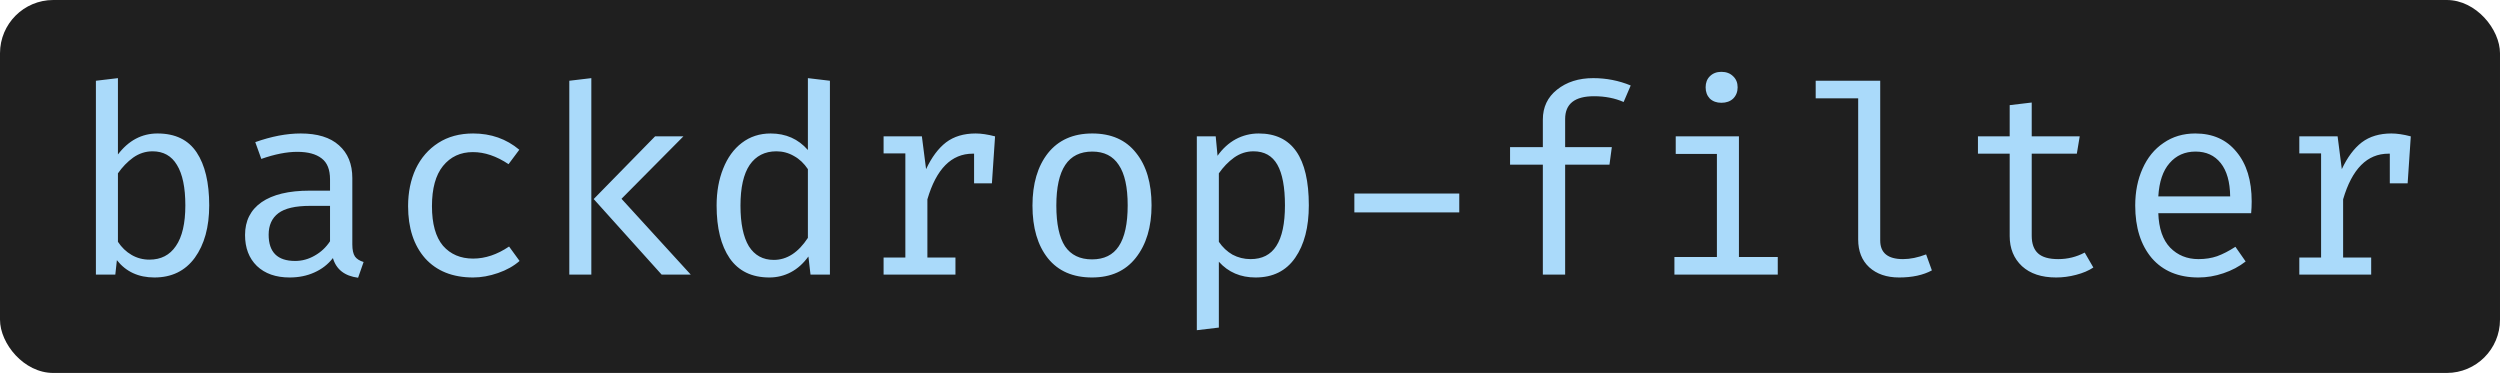 <svg width="610" height="91" viewBox="0 0 610 91" fill="none" xmlns="http://www.w3.org/2000/svg">
<rect width="610" height="91" rx="13" fill="#1F1F1F"/>
<path d="M28.776 37.688C31.379 34.275 34.6 32.568 38.44 32.568C42.749 32.568 45.928 34.104 47.976 37.176C50.024 40.248 51.048 44.557 51.048 50.104C51.048 55.395 49.875 59.661 47.528 62.904C45.181 66.104 41.896 67.704 37.672 67.704C33.789 67.704 30.739 66.296 28.52 63.48L28.136 67H23.4V19.704L28.776 19.064V37.688ZM36.456 63.352C39.272 63.352 41.427 62.243 42.92 60.024C44.456 57.805 45.224 54.499 45.224 50.104C45.224 45.752 44.541 42.467 43.176 40.248C41.853 38.029 39.869 36.92 37.224 36.92C35.517 36.92 33.939 37.432 32.488 38.456C31.08 39.48 29.843 40.76 28.776 42.296V59C29.672 60.365 30.781 61.432 32.104 62.2C33.427 62.968 34.877 63.352 36.456 63.352ZM85.967 59.64C85.967 60.963 86.18 61.944 86.607 62.584C87.034 63.181 87.738 63.629 88.719 63.928L87.375 67.768C84.09 67.341 82.042 65.741 81.231 62.968C80.036 64.504 78.522 65.677 76.687 66.488C74.895 67.299 72.89 67.704 70.671 67.704C67.3 67.704 64.634 66.765 62.671 64.888C60.751 63.011 59.791 60.493 59.791 57.336C59.791 53.88 61.135 51.213 63.823 49.336C66.554 47.459 70.458 46.52 75.535 46.52H80.527V43.768C80.527 41.379 79.844 39.672 78.479 38.648C77.114 37.581 75.13 37.048 72.527 37.048C69.967 37.048 67.044 37.624 63.759 38.776L62.287 34.68C66.255 33.272 69.946 32.568 73.359 32.568C77.455 32.568 80.57 33.528 82.703 35.448C84.879 37.368 85.967 40.035 85.967 43.448V59.64ZM72.015 63.672C73.679 63.672 75.258 63.245 76.751 62.392C78.287 61.539 79.546 60.365 80.527 58.872V50.232H75.663C72.079 50.232 69.498 50.829 67.919 52.024C66.34 53.219 65.551 54.968 65.551 57.272C65.551 61.539 67.706 63.672 72.015 63.672ZM115.446 63.096C118.39 63.096 121.313 62.115 124.214 60.152L126.774 63.672C125.366 64.909 123.617 65.891 121.526 66.616C119.435 67.341 117.409 67.704 115.446 67.704C110.454 67.704 106.55 66.147 103.734 63.032C100.961 59.875 99.574 55.629 99.574 50.296C99.574 46.925 100.193 43.896 101.43 41.208C102.71 38.52 104.545 36.408 106.934 34.872C109.323 33.336 112.161 32.568 115.446 32.568C119.798 32.568 123.553 33.891 126.71 36.536L124.086 40.056C121.142 38.093 118.241 37.112 115.382 37.112C112.353 37.112 109.921 38.243 108.086 40.504C106.294 42.723 105.398 45.987 105.398 50.296C105.398 54.605 106.294 57.827 108.086 59.96C109.921 62.051 112.374 63.096 115.446 63.096ZM144.285 19.064V67H138.909V19.704L144.285 19.064ZM166.749 33.272L151.645 48.504L168.541 67H161.437L144.861 48.568L159.837 33.272H166.749ZM202.5 19.704V67H197.764L197.252 62.584C196.015 64.291 194.585 65.571 192.964 66.424C191.343 67.277 189.593 67.704 187.716 67.704C183.449 67.704 180.228 66.147 178.052 63.032C175.919 59.917 174.852 55.629 174.852 50.168C174.852 46.797 175.385 43.789 176.452 41.144C177.519 38.456 179.033 36.365 180.996 34.872C183.001 33.336 185.348 32.568 188.036 32.568C191.748 32.568 194.777 33.912 197.124 36.6V19.064L202.5 19.704ZM189.444 36.92C186.628 36.92 184.452 38.029 182.916 40.248C181.423 42.467 180.676 45.773 180.676 50.168C180.676 54.52 181.359 57.827 182.724 60.088C184.132 62.307 186.159 63.416 188.804 63.416C192.004 63.416 194.777 61.624 197.124 58.04V41.272C196.185 39.864 195.055 38.797 193.732 38.072C192.409 37.304 190.98 36.92 189.444 36.92ZM238.059 32.568C239.424 32.568 241.003 32.803 242.795 33.272L242.027 44.728H237.675V37.496H237.355C232.15 37.496 228.459 41.208 226.283 48.632V62.84H233.131V67H215.595V62.84H220.907V37.432H215.595V33.272H224.939L225.963 41.272C227.328 38.371 228.95 36.195 230.827 34.744C232.747 33.293 235.158 32.568 238.059 32.568ZM266.514 32.568C271.165 32.568 274.727 34.147 277.202 37.304C279.719 40.419 280.978 44.685 280.978 50.104C280.978 55.395 279.698 59.661 277.138 62.904C274.621 66.104 271.058 67.704 266.45 67.704C261.799 67.704 258.215 66.147 255.698 63.032C253.181 59.875 251.922 55.587 251.922 50.168C251.922 44.835 253.181 40.568 255.698 37.368C258.258 34.168 261.863 32.568 266.514 32.568ZM266.514 36.984C263.57 36.984 261.373 38.072 259.922 40.248C258.471 42.424 257.746 45.731 257.746 50.168C257.746 54.605 258.45 57.912 259.858 60.088C261.309 62.221 263.506 63.288 266.45 63.288C269.394 63.288 271.57 62.221 272.978 60.088C274.429 57.912 275.154 54.584 275.154 50.104C275.154 45.667 274.429 42.381 272.978 40.248C271.57 38.072 269.415 36.984 266.514 36.984ZM307.129 32.568C315.278 32.568 319.353 38.413 319.353 50.104C319.353 55.437 318.244 59.704 316.025 62.904C313.806 66.104 310.585 67.704 306.361 67.704C302.692 67.704 299.705 66.424 297.401 63.864V79.928L292.025 80.568V33.272H296.633L297.081 38.008C298.318 36.259 299.79 34.915 301.497 33.976C303.246 33.037 305.124 32.568 307.129 32.568ZM305.849 36.92C304.142 36.92 302.564 37.432 301.113 38.456C299.705 39.48 298.468 40.76 297.401 42.296V59C298.297 60.323 299.406 61.368 300.729 62.136C302.094 62.861 303.566 63.224 305.145 63.224C307.961 63.224 310.052 62.157 311.417 60.024C312.825 57.848 313.529 54.541 313.529 50.104C313.529 45.667 312.91 42.36 311.673 40.184C310.436 38.008 308.494 36.92 305.849 36.92ZM330.463 51.832V47.224H356.062V51.832H330.463ZM388.742 19.064C391.942 19.064 394.992 19.661 397.894 20.856L396.166 24.888C394.032 23.949 391.622 23.48 388.934 23.48C384.24 23.48 381.894 25.336 381.894 29.048V35.896H393.286L392.71 40.184H381.894V67H376.454V40.184H368.454V35.896H376.454V29.176C376.454 26.147 377.606 23.715 379.91 21.88C382.256 20.003 385.2 19.064 388.742 19.064ZM420.013 17.528C421.207 17.528 422.167 17.891 422.893 18.616C423.618 19.299 423.981 20.195 423.981 21.304C423.981 22.413 423.618 23.331 422.893 24.056C422.167 24.739 421.207 25.08 420.013 25.08C418.861 25.08 417.922 24.739 417.197 24.056C416.514 23.331 416.173 22.413 416.173 21.304C416.173 20.195 416.514 19.299 417.197 18.616C417.922 17.891 418.861 17.528 420.013 17.528ZM424.301 33.272V62.712H433.773V67H408.557V62.712H418.925V37.56H408.877V33.272H424.301ZM458.772 58.68C458.772 61.709 460.628 63.224 464.34 63.224C466.089 63.224 467.966 62.84 469.972 62.072L471.38 65.976C469.246 67.128 466.58 67.704 463.38 67.704C460.35 67.704 457.918 66.872 456.083 65.208C454.292 63.544 453.396 61.283 453.396 58.424V23.992H443.028V19.704H458.772V58.68ZM510.779 65.272C509.627 66.04 508.219 66.637 506.555 67.064C504.933 67.491 503.312 67.704 501.691 67.704C498.149 67.704 495.376 66.787 493.371 64.952C491.365 63.075 490.363 60.621 490.363 57.592V37.496H482.619V33.272H490.363V25.656L495.739 25.016V33.272H507.451L506.747 37.496H495.739V57.528C495.739 59.448 496.251 60.877 497.275 61.816C498.299 62.755 499.941 63.224 502.203 63.224C504.507 63.224 506.661 62.691 508.667 61.624L510.779 65.272ZM526.626 52.024C526.754 55.736 527.714 58.531 529.506 60.408C531.34 62.285 533.644 63.224 536.418 63.224C538.082 63.224 539.596 62.989 540.962 62.52C542.37 62.008 543.863 61.24 545.442 60.216L547.938 63.8C546.359 65.037 544.546 65.997 542.498 66.68C540.492 67.363 538.466 67.704 536.418 67.704C531.554 67.704 527.756 66.125 525.026 62.968C522.338 59.768 520.994 55.501 520.994 50.168C520.994 46.797 521.591 43.789 522.786 41.144C523.98 38.456 525.687 36.365 527.906 34.872C530.124 33.336 532.706 32.568 535.65 32.568C539.916 32.568 543.266 34.061 545.698 37.048C548.172 39.992 549.41 44.024 549.41 49.144C549.41 50.125 549.367 51.085 549.282 52.024H526.626ZM535.714 36.984C533.111 36.984 530.999 37.923 529.378 39.8C527.756 41.635 526.839 44.344 526.626 47.928H544.162C544.119 44.387 543.351 41.677 541.858 39.8C540.364 37.923 538.316 36.984 535.714 36.984ZM583.497 32.568C584.862 32.568 586.441 32.803 588.233 33.272L587.465 44.728H583.113V37.496H582.793C577.587 37.496 573.897 41.208 571.721 48.632V62.84H578.569V67H561.033V62.84H566.345V37.432H561.033V33.272H570.377L571.401 41.272C572.766 38.371 574.387 36.195 576.265 34.744C578.185 33.293 580.595 32.568 583.497 32.568Z" fill="#AADAFA"/>
</svg>
